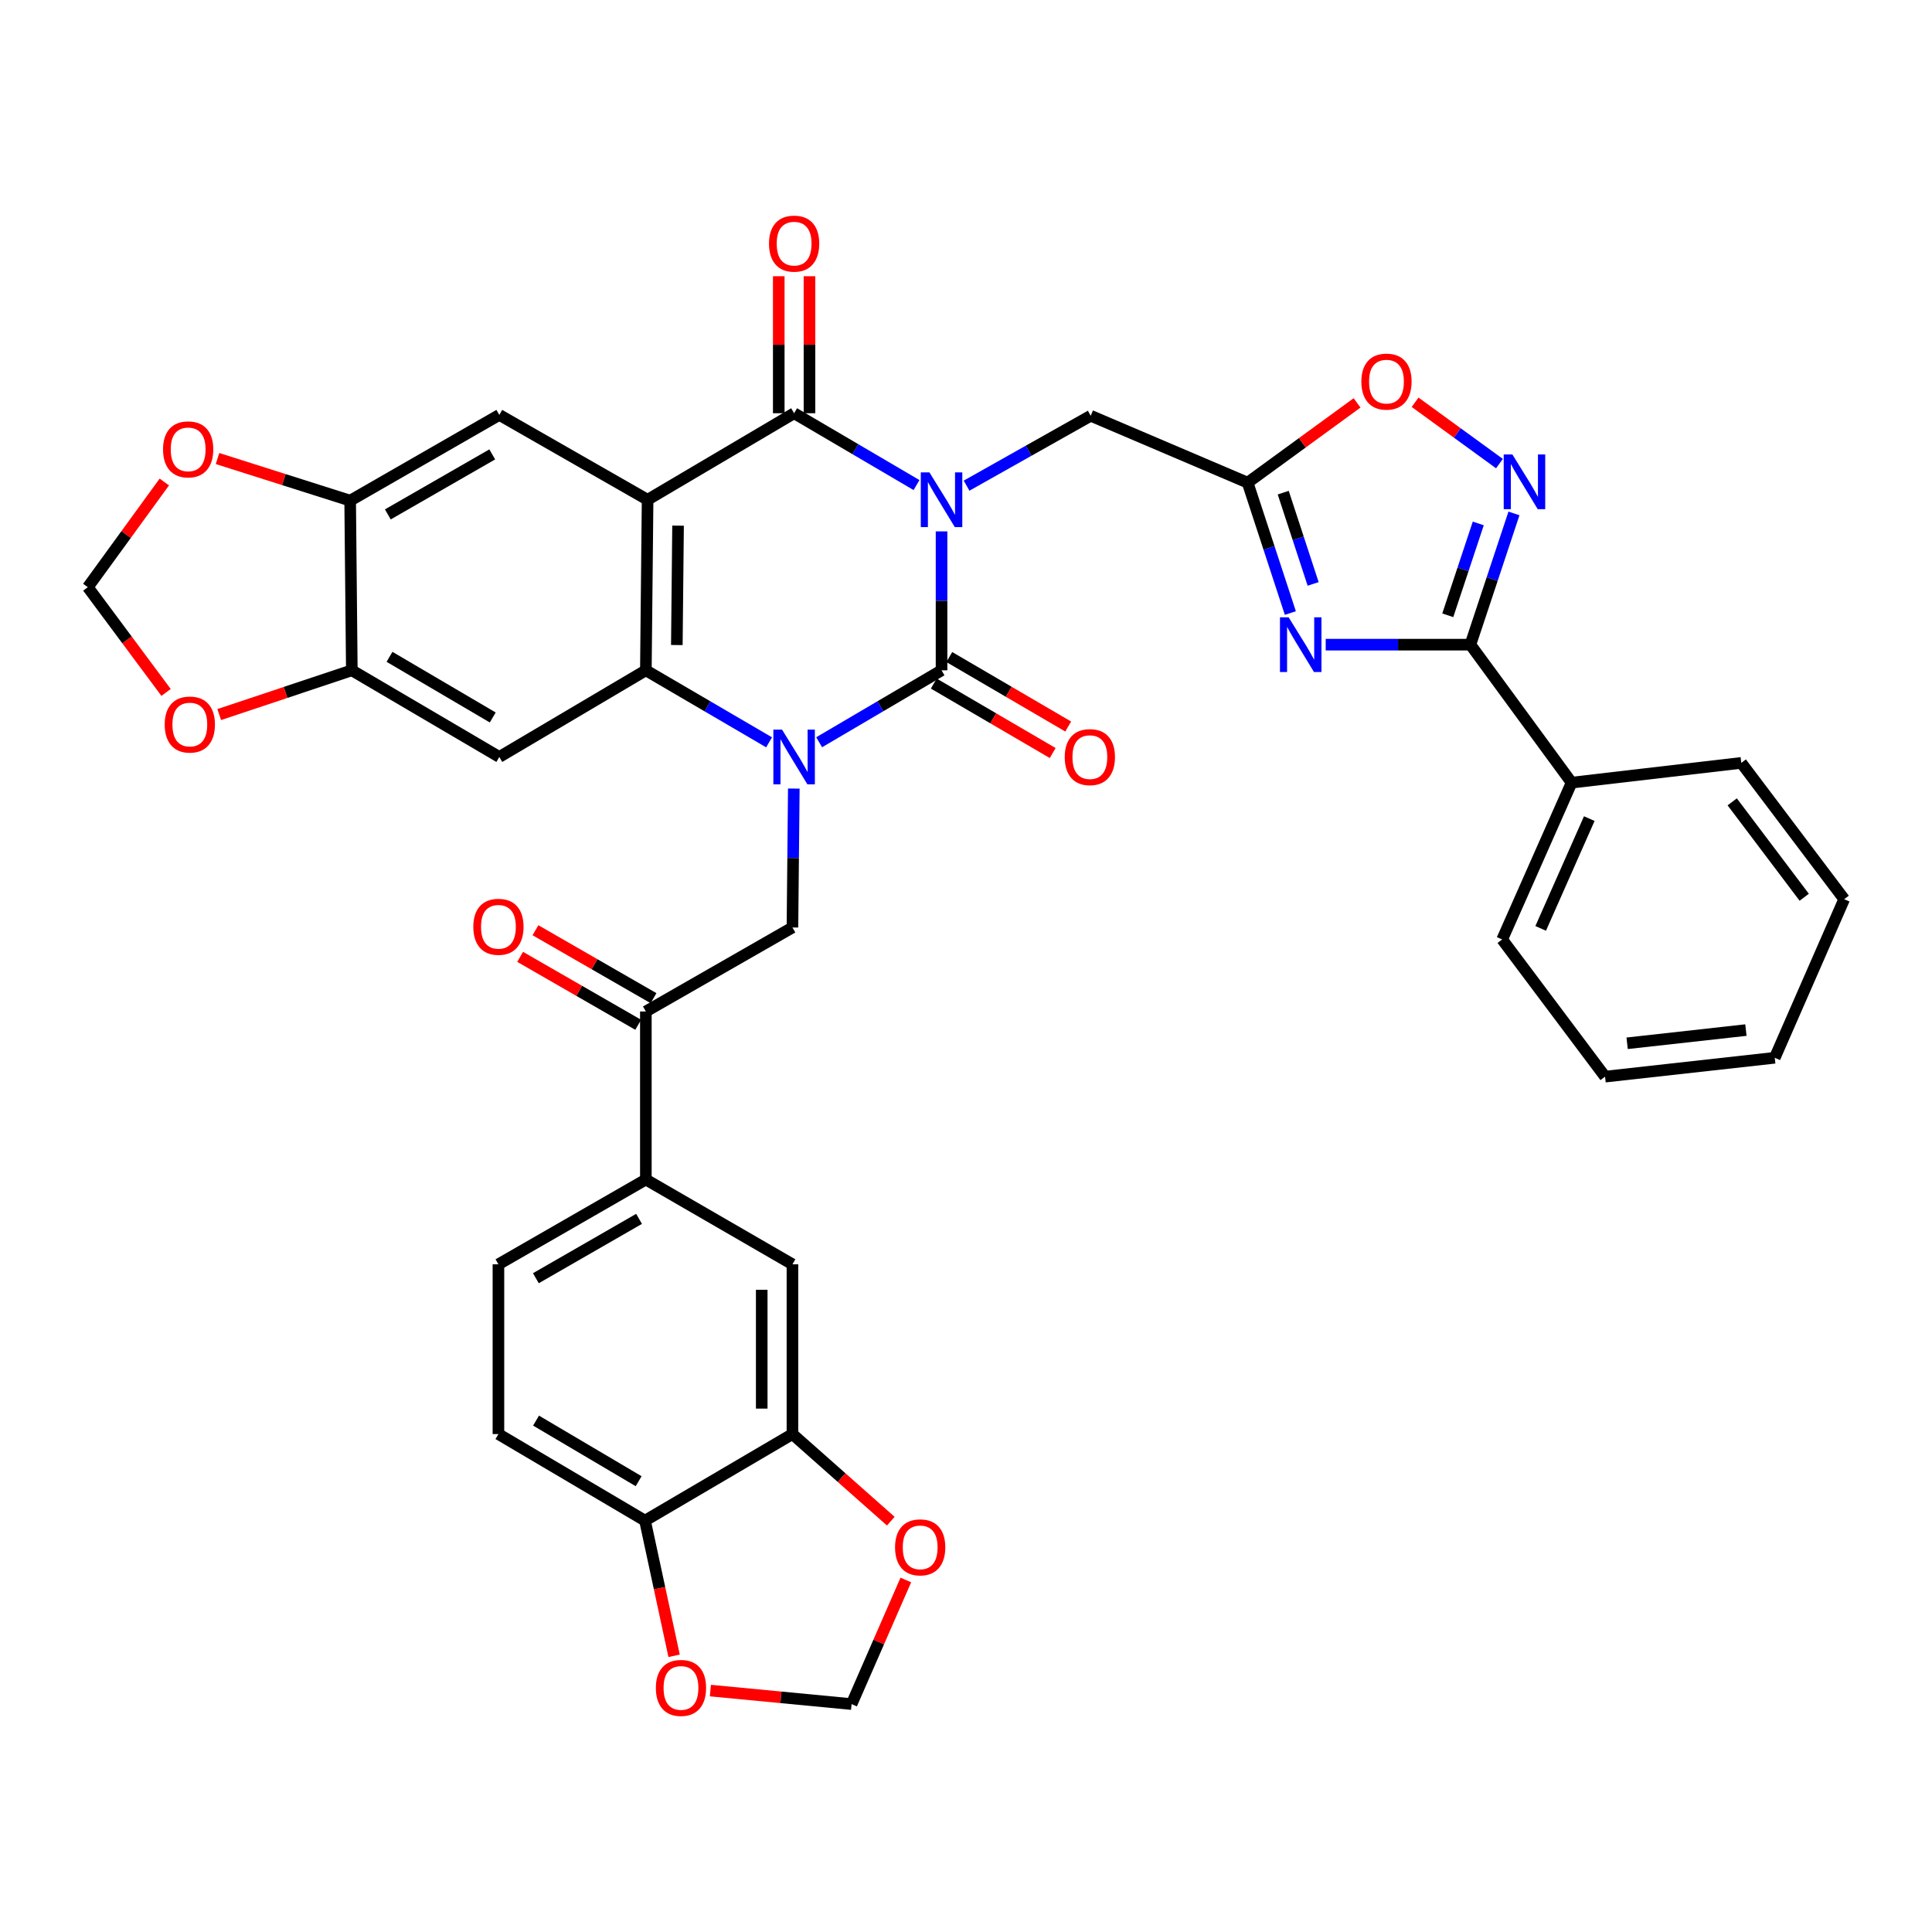 <?xml version='1.0' encoding='iso-8859-1'?>
<svg version='1.1' baseProfile='full'
              xmlns='http://www.w3.org/2000/svg'
                      xmlns:rdkit='http://www.rdkit.org/xml'
                      xmlns:xlink='http://www.w3.org/1999/xlink'
                  xml:space='preserve'
width='1000px' height='1000px' viewBox='0 0 1000 1000'>
<!-- END OF HEADER -->
<rect style='opacity:1.0;fill:#FFFFFF;stroke:none' width='1000' height='1000' x='0' y='0'> </rect>
<path class='bond-0' d='M 487.341,275.043 L 487.341,310.998' style='fill:none;fill-rule:evenodd;stroke:#0000FF;stroke-width:6px;stroke-linecap:butt;stroke-linejoin:miter;stroke-opacity:1' />
<path class='bond-0' d='M 487.341,310.998 L 487.341,346.952' style='fill:none;fill-rule:evenodd;stroke:#000000;stroke-width:6px;stroke-linecap:butt;stroke-linejoin:miter;stroke-opacity:1' />
<path class='bond-3' d='M 474.389,251.074 L 442.712,232.481' style='fill:none;fill-rule:evenodd;stroke:#0000FF;stroke-width:6px;stroke-linecap:butt;stroke-linejoin:miter;stroke-opacity:1' />
<path class='bond-3' d='M 442.712,232.481 L 411.034,213.888' style='fill:none;fill-rule:evenodd;stroke:#000000;stroke-width:6px;stroke-linecap:butt;stroke-linejoin:miter;stroke-opacity:1' />
<path class='bond-12' d='M 500.296,251.38 L 532.423,233.288' style='fill:none;fill-rule:evenodd;stroke:#0000FF;stroke-width:6px;stroke-linecap:butt;stroke-linejoin:miter;stroke-opacity:1' />
<path class='bond-12' d='M 532.423,233.288 L 564.549,215.196' style='fill:none;fill-rule:evenodd;stroke:#000000;stroke-width:6px;stroke-linecap:butt;stroke-linejoin:miter;stroke-opacity:1' />
<path class='bond-1' d='M 487.341,346.952 L 455.664,365.571' style='fill:none;fill-rule:evenodd;stroke:#000000;stroke-width:6px;stroke-linecap:butt;stroke-linejoin:miter;stroke-opacity:1' />
<path class='bond-1' d='M 455.664,365.571 L 423.987,384.189' style='fill:none;fill-rule:evenodd;stroke:#0000FF;stroke-width:6px;stroke-linecap:butt;stroke-linejoin:miter;stroke-opacity:1' />
<path class='bond-19' d='M 483.33,353.817 L 514.102,371.795' style='fill:none;fill-rule:evenodd;stroke:#000000;stroke-width:6px;stroke-linecap:butt;stroke-linejoin:miter;stroke-opacity:1' />
<path class='bond-19' d='M 514.102,371.795 L 544.874,389.773' style='fill:none;fill-rule:evenodd;stroke:#FF0000;stroke-width:6px;stroke-linecap:butt;stroke-linejoin:miter;stroke-opacity:1' />
<path class='bond-19' d='M 491.352,340.088 L 522.123,358.066' style='fill:none;fill-rule:evenodd;stroke:#000000;stroke-width:6px;stroke-linecap:butt;stroke-linejoin:miter;stroke-opacity:1' />
<path class='bond-19' d='M 522.123,358.066 L 552.895,376.043' style='fill:none;fill-rule:evenodd;stroke:#FF0000;stroke-width:6px;stroke-linecap:butt;stroke-linejoin:miter;stroke-opacity:1' />
<path class='bond-10' d='M 410.874,408.168 L 410.521,444.115' style='fill:none;fill-rule:evenodd;stroke:#0000FF;stroke-width:6px;stroke-linecap:butt;stroke-linejoin:miter;stroke-opacity:1' />
<path class='bond-10' d='M 410.521,444.115 L 410.169,480.061' style='fill:none;fill-rule:evenodd;stroke:#000000;stroke-width:6px;stroke-linecap:butt;stroke-linejoin:miter;stroke-opacity:1' />
<path class='bond-38' d='M 398.072,384.226 L 366.183,365.589' style='fill:none;fill-rule:evenodd;stroke:#0000FF;stroke-width:6px;stroke-linecap:butt;stroke-linejoin:miter;stroke-opacity:1' />
<path class='bond-38' d='M 366.183,365.589 L 334.295,346.952' style='fill:none;fill-rule:evenodd;stroke:#000000;stroke-width:6px;stroke-linecap:butt;stroke-linejoin:miter;stroke-opacity:1' />
<path class='bond-2' d='M 335.196,258.676 L 411.034,213.888' style='fill:none;fill-rule:evenodd;stroke:#000000;stroke-width:6px;stroke-linecap:butt;stroke-linejoin:miter;stroke-opacity:1' />
<path class='bond-4' d='M 335.196,258.676 L 334.295,346.952' style='fill:none;fill-rule:evenodd;stroke:#000000;stroke-width:6px;stroke-linecap:butt;stroke-linejoin:miter;stroke-opacity:1' />
<path class='bond-4' d='M 350.961,272.08 L 350.33,333.873' style='fill:none;fill-rule:evenodd;stroke:#000000;stroke-width:6px;stroke-linecap:butt;stroke-linejoin:miter;stroke-opacity:1' />
<path class='bond-11' d='M 335.196,258.676 L 258.439,214.754' style='fill:none;fill-rule:evenodd;stroke:#000000;stroke-width:6px;stroke-linecap:butt;stroke-linejoin:miter;stroke-opacity:1' />
<path class='bond-21' d='M 418.985,213.888 L 418.985,178.431' style='fill:none;fill-rule:evenodd;stroke:#000000;stroke-width:6px;stroke-linecap:butt;stroke-linejoin:miter;stroke-opacity:1' />
<path class='bond-21' d='M 418.985,178.431 L 418.985,142.975' style='fill:none;fill-rule:evenodd;stroke:#FF0000;stroke-width:6px;stroke-linecap:butt;stroke-linejoin:miter;stroke-opacity:1' />
<path class='bond-21' d='M 403.084,213.888 L 403.084,178.431' style='fill:none;fill-rule:evenodd;stroke:#000000;stroke-width:6px;stroke-linecap:butt;stroke-linejoin:miter;stroke-opacity:1' />
<path class='bond-21' d='M 403.084,178.431 L 403.084,142.975' style='fill:none;fill-rule:evenodd;stroke:#FF0000;stroke-width:6px;stroke-linecap:butt;stroke-linejoin:miter;stroke-opacity:1' />
<path class='bond-9' d='M 334.295,346.952 L 258.439,391.802' style='fill:none;fill-rule:evenodd;stroke:#000000;stroke-width:6px;stroke-linecap:butt;stroke-linejoin:miter;stroke-opacity:1' />
<path class='bond-5' d='M 667.885,317.309 L 656.826,283.567' style='fill:none;fill-rule:evenodd;stroke:#0000FF;stroke-width:6px;stroke-linecap:butt;stroke-linejoin:miter;stroke-opacity:1' />
<path class='bond-5' d='M 656.826,283.567 L 645.767,249.824' style='fill:none;fill-rule:evenodd;stroke:#000000;stroke-width:6px;stroke-linecap:butt;stroke-linejoin:miter;stroke-opacity:1' />
<path class='bond-5' d='M 679.678,302.234 L 671.936,278.614' style='fill:none;fill-rule:evenodd;stroke:#0000FF;stroke-width:6px;stroke-linecap:butt;stroke-linejoin:miter;stroke-opacity:1' />
<path class='bond-5' d='M 671.936,278.614 L 664.195,254.995' style='fill:none;fill-rule:evenodd;stroke:#000000;stroke-width:6px;stroke-linecap:butt;stroke-linejoin:miter;stroke-opacity:1' />
<path class='bond-6' d='M 686.185,333.675 L 723.63,333.675' style='fill:none;fill-rule:evenodd;stroke:#0000FF;stroke-width:6px;stroke-linecap:butt;stroke-linejoin:miter;stroke-opacity:1' />
<path class='bond-6' d='M 723.63,333.675 L 761.075,333.675' style='fill:none;fill-rule:evenodd;stroke:#000000;stroke-width:6px;stroke-linecap:butt;stroke-linejoin:miter;stroke-opacity:1' />
<path class='bond-29' d='M 761.075,333.675 L 813.46,405.097' style='fill:none;fill-rule:evenodd;stroke:#000000;stroke-width:6px;stroke-linecap:butt;stroke-linejoin:miter;stroke-opacity:1' />
<path class='bond-39' d='M 761.075,333.675 L 772.349,299.715' style='fill:none;fill-rule:evenodd;stroke:#000000;stroke-width:6px;stroke-linecap:butt;stroke-linejoin:miter;stroke-opacity:1' />
<path class='bond-39' d='M 772.349,299.715 L 783.623,265.754' style='fill:none;fill-rule:evenodd;stroke:#0000FF;stroke-width:6px;stroke-linecap:butt;stroke-linejoin:miter;stroke-opacity:1' />
<path class='bond-39' d='M 749.366,318.477 L 757.258,294.705' style='fill:none;fill-rule:evenodd;stroke:#000000;stroke-width:6px;stroke-linecap:butt;stroke-linejoin:miter;stroke-opacity:1' />
<path class='bond-39' d='M 757.258,294.705 L 765.15,270.933' style='fill:none;fill-rule:evenodd;stroke:#0000FF;stroke-width:6px;stroke-linecap:butt;stroke-linejoin:miter;stroke-opacity:1' />
<path class='bond-7' d='M 645.767,249.824 L 564.549,215.196' style='fill:none;fill-rule:evenodd;stroke:#000000;stroke-width:6px;stroke-linecap:butt;stroke-linejoin:miter;stroke-opacity:1' />
<path class='bond-13' d='M 645.767,249.824 L 674.092,229.18' style='fill:none;fill-rule:evenodd;stroke:#000000;stroke-width:6px;stroke-linecap:butt;stroke-linejoin:miter;stroke-opacity:1' />
<path class='bond-13' d='M 674.092,229.18 L 702.416,208.535' style='fill:none;fill-rule:evenodd;stroke:#FF0000;stroke-width:6px;stroke-linecap:butt;stroke-linejoin:miter;stroke-opacity:1' />
<path class='bond-8' d='M 776.113,239.959 L 754.28,224.083' style='fill:none;fill-rule:evenodd;stroke:#0000FF;stroke-width:6px;stroke-linecap:butt;stroke-linejoin:miter;stroke-opacity:1' />
<path class='bond-8' d='M 754.28,224.083 L 732.447,208.207' style='fill:none;fill-rule:evenodd;stroke:#FF0000;stroke-width:6px;stroke-linecap:butt;stroke-linejoin:miter;stroke-opacity:1' />
<path class='bond-40' d='M 258.439,391.802 L 182.105,346.952' style='fill:none;fill-rule:evenodd;stroke:#000000;stroke-width:6px;stroke-linecap:butt;stroke-linejoin:miter;stroke-opacity:1' />
<path class='bond-40' d='M 255.044,371.365 L 201.61,339.97' style='fill:none;fill-rule:evenodd;stroke:#000000;stroke-width:6px;stroke-linecap:butt;stroke-linejoin:miter;stroke-opacity:1' />
<path class='bond-15' d='M 410.169,480.061 L 334.295,523.541' style='fill:none;fill-rule:evenodd;stroke:#000000;stroke-width:6px;stroke-linecap:butt;stroke-linejoin:miter;stroke-opacity:1' />
<path class='bond-16' d='M 258.439,214.754 L 181.24,259.126' style='fill:none;fill-rule:evenodd;stroke:#000000;stroke-width:6px;stroke-linecap:butt;stroke-linejoin:miter;stroke-opacity:1' />
<path class='bond-16' d='M 254.783,235.196 L 200.743,266.256' style='fill:none;fill-rule:evenodd;stroke:#000000;stroke-width:6px;stroke-linecap:butt;stroke-linejoin:miter;stroke-opacity:1' />
<path class='bond-14' d='M 182.105,346.952 L 181.24,259.126' style='fill:none;fill-rule:evenodd;stroke:#000000;stroke-width:6px;stroke-linecap:butt;stroke-linejoin:miter;stroke-opacity:1' />
<path class='bond-23' d='M 182.105,346.952 L 147.785,358.407' style='fill:none;fill-rule:evenodd;stroke:#000000;stroke-width:6px;stroke-linecap:butt;stroke-linejoin:miter;stroke-opacity:1' />
<path class='bond-23' d='M 147.785,358.407 L 113.464,369.862' style='fill:none;fill-rule:evenodd;stroke:#FF0000;stroke-width:6px;stroke-linecap:butt;stroke-linejoin:miter;stroke-opacity:1' />
<path class='bond-18' d='M 334.295,523.541 L 334.295,610.519' style='fill:none;fill-rule:evenodd;stroke:#000000;stroke-width:6px;stroke-linecap:butt;stroke-linejoin:miter;stroke-opacity:1' />
<path class='bond-30' d='M 338.26,516.65 L 307.707,499.068' style='fill:none;fill-rule:evenodd;stroke:#000000;stroke-width:6px;stroke-linecap:butt;stroke-linejoin:miter;stroke-opacity:1' />
<path class='bond-30' d='M 307.707,499.068 L 277.155,481.485' style='fill:none;fill-rule:evenodd;stroke:#FF0000;stroke-width:6px;stroke-linecap:butt;stroke-linejoin:miter;stroke-opacity:1' />
<path class='bond-30' d='M 330.329,530.432 L 299.776,512.849' style='fill:none;fill-rule:evenodd;stroke:#000000;stroke-width:6px;stroke-linecap:butt;stroke-linejoin:miter;stroke-opacity:1' />
<path class='bond-30' d='M 299.776,512.849 L 269.223,495.267' style='fill:none;fill-rule:evenodd;stroke:#FF0000;stroke-width:6px;stroke-linecap:butt;stroke-linejoin:miter;stroke-opacity:1' />
<path class='bond-24' d='M 181.24,259.126 L 146.914,248.23' style='fill:none;fill-rule:evenodd;stroke:#000000;stroke-width:6px;stroke-linecap:butt;stroke-linejoin:miter;stroke-opacity:1' />
<path class='bond-24' d='M 146.914,248.23 L 112.588,237.335' style='fill:none;fill-rule:evenodd;stroke:#FF0000;stroke-width:6px;stroke-linecap:butt;stroke-linejoin:miter;stroke-opacity:1' />
<path class='bond-17' d='M 410.169,742.276 L 410.169,654.406' style='fill:none;fill-rule:evenodd;stroke:#000000;stroke-width:6px;stroke-linecap:butt;stroke-linejoin:miter;stroke-opacity:1' />
<path class='bond-17' d='M 394.268,729.095 L 394.268,667.586' style='fill:none;fill-rule:evenodd;stroke:#000000;stroke-width:6px;stroke-linecap:butt;stroke-linejoin:miter;stroke-opacity:1' />
<path class='bond-25' d='M 410.169,742.276 L 435.621,764.817' style='fill:none;fill-rule:evenodd;stroke:#000000;stroke-width:6px;stroke-linecap:butt;stroke-linejoin:miter;stroke-opacity:1' />
<path class='bond-25' d='M 435.621,764.817 L 461.073,787.358' style='fill:none;fill-rule:evenodd;stroke:#FF0000;stroke-width:6px;stroke-linecap:butt;stroke-linejoin:miter;stroke-opacity:1' />
<path class='bond-43' d='M 410.169,742.276 L 333.853,787.081' style='fill:none;fill-rule:evenodd;stroke:#000000;stroke-width:6px;stroke-linecap:butt;stroke-linejoin:miter;stroke-opacity:1' />
<path class='bond-20' d='M 334.295,610.519 L 410.169,654.406' style='fill:none;fill-rule:evenodd;stroke:#000000;stroke-width:6px;stroke-linecap:butt;stroke-linejoin:miter;stroke-opacity:1' />
<path class='bond-31' d='M 334.295,610.519 L 257.988,654.406' style='fill:none;fill-rule:evenodd;stroke:#000000;stroke-width:6px;stroke-linecap:butt;stroke-linejoin:miter;stroke-opacity:1' />
<path class='bond-31' d='M 330.776,630.886 L 277.362,661.606' style='fill:none;fill-rule:evenodd;stroke:#000000;stroke-width:6px;stroke-linecap:butt;stroke-linejoin:miter;stroke-opacity:1' />
<path class='bond-22' d='M 333.853,787.081 L 257.988,742.276' style='fill:none;fill-rule:evenodd;stroke:#000000;stroke-width:6px;stroke-linecap:butt;stroke-linejoin:miter;stroke-opacity:1' />
<path class='bond-22' d='M 330.559,766.669 L 277.454,735.305' style='fill:none;fill-rule:evenodd;stroke:#000000;stroke-width:6px;stroke-linecap:butt;stroke-linejoin:miter;stroke-opacity:1' />
<path class='bond-26' d='M 333.853,787.081 L 341.384,822.065' style='fill:none;fill-rule:evenodd;stroke:#000000;stroke-width:6px;stroke-linecap:butt;stroke-linejoin:miter;stroke-opacity:1' />
<path class='bond-26' d='M 341.384,822.065 L 348.916,857.05' style='fill:none;fill-rule:evenodd;stroke:#FF0000;stroke-width:6px;stroke-linecap:butt;stroke-linejoin:miter;stroke-opacity:1' />
<path class='bond-41' d='M 85.961,358.406 L 65.708,331.169' style='fill:none;fill-rule:evenodd;stroke:#FF0000;stroke-width:6px;stroke-linecap:butt;stroke-linejoin:miter;stroke-opacity:1' />
<path class='bond-41' d='M 65.708,331.169 L 45.455,303.932' style='fill:none;fill-rule:evenodd;stroke:#000000;stroke-width:6px;stroke-linecap:butt;stroke-linejoin:miter;stroke-opacity:1' />
<path class='bond-27' d='M 85.051,249.478 L 65.253,276.705' style='fill:none;fill-rule:evenodd;stroke:#FF0000;stroke-width:6px;stroke-linecap:butt;stroke-linejoin:miter;stroke-opacity:1' />
<path class='bond-27' d='M 65.253,276.705 L 45.455,303.932' style='fill:none;fill-rule:evenodd;stroke:#000000;stroke-width:6px;stroke-linecap:butt;stroke-linejoin:miter;stroke-opacity:1' />
<path class='bond-28' d='M 468.86,817.802 L 454.819,849.919' style='fill:none;fill-rule:evenodd;stroke:#FF0000;stroke-width:6px;stroke-linecap:butt;stroke-linejoin:miter;stroke-opacity:1' />
<path class='bond-28' d='M 454.819,849.919 L 440.778,882.036' style='fill:none;fill-rule:evenodd;stroke:#000000;stroke-width:6px;stroke-linecap:butt;stroke-linejoin:miter;stroke-opacity:1' />
<path class='bond-44' d='M 367.692,875.039 L 404.235,878.537' style='fill:none;fill-rule:evenodd;stroke:#FF0000;stroke-width:6px;stroke-linecap:butt;stroke-linejoin:miter;stroke-opacity:1' />
<path class='bond-44' d='M 404.235,878.537 L 440.778,882.036' style='fill:none;fill-rule:evenodd;stroke:#000000;stroke-width:6px;stroke-linecap:butt;stroke-linejoin:miter;stroke-opacity:1' />
<path class='bond-33' d='M 813.46,405.097 L 777.524,486.271' style='fill:none;fill-rule:evenodd;stroke:#000000;stroke-width:6px;stroke-linecap:butt;stroke-linejoin:miter;stroke-opacity:1' />
<path class='bond-33' d='M 822.61,423.71 L 797.454,480.532' style='fill:none;fill-rule:evenodd;stroke:#000000;stroke-width:6px;stroke-linecap:butt;stroke-linejoin:miter;stroke-opacity:1' />
<path class='bond-34' d='M 813.46,405.097 L 901.286,394.867' style='fill:none;fill-rule:evenodd;stroke:#000000;stroke-width:6px;stroke-linecap:butt;stroke-linejoin:miter;stroke-opacity:1' />
<path class='bond-32' d='M 257.988,654.406 L 257.988,742.276' style='fill:none;fill-rule:evenodd;stroke:#000000;stroke-width:6px;stroke-linecap:butt;stroke-linejoin:miter;stroke-opacity:1' />
<path class='bond-36' d='M 777.524,486.271 L 830.783,557.269' style='fill:none;fill-rule:evenodd;stroke:#000000;stroke-width:6px;stroke-linecap:butt;stroke-linejoin:miter;stroke-opacity:1' />
<path class='bond-35' d='M 901.286,394.867 L 954.545,465.423' style='fill:none;fill-rule:evenodd;stroke:#000000;stroke-width:6px;stroke-linecap:butt;stroke-linejoin:miter;stroke-opacity:1' />
<path class='bond-35' d='M 896.584,415.03 L 933.865,464.42' style='fill:none;fill-rule:evenodd;stroke:#000000;stroke-width:6px;stroke-linecap:butt;stroke-linejoin:miter;stroke-opacity:1' />
<path class='bond-37' d='M 954.545,465.423 L 918.609,547.507' style='fill:none;fill-rule:evenodd;stroke:#000000;stroke-width:6px;stroke-linecap:butt;stroke-linejoin:miter;stroke-opacity:1' />
<path class='bond-42' d='M 830.783,557.269 L 918.609,547.507' style='fill:none;fill-rule:evenodd;stroke:#000000;stroke-width:6px;stroke-linecap:butt;stroke-linejoin:miter;stroke-opacity:1' />
<path class='bond-42' d='M 842.201,540.001 L 903.679,533.168' style='fill:none;fill-rule:evenodd;stroke:#000000;stroke-width:6px;stroke-linecap:butt;stroke-linejoin:miter;stroke-opacity:1' />
<path  class='atom-0' d='M 481.081 244.516
L 490.361 259.516
Q 491.281 260.996, 492.761 263.676
Q 494.241 266.356, 494.321 266.516
L 494.321 244.516
L 498.081 244.516
L 498.081 272.836
L 494.201 272.836
L 484.241 256.436
Q 483.081 254.516, 481.841 252.316
Q 480.641 250.116, 480.281 249.436
L 480.281 272.836
L 476.601 272.836
L 476.601 244.516
L 481.081 244.516
' fill='#0000FF'/>
<path  class='atom-2' d='M 404.774 377.642
L 414.054 392.642
Q 414.974 394.122, 416.454 396.802
Q 417.934 399.482, 418.014 399.642
L 418.014 377.642
L 421.774 377.642
L 421.774 405.962
L 417.894 405.962
L 407.934 389.562
Q 406.774 387.642, 405.534 385.442
Q 404.334 383.242, 403.974 382.562
L 403.974 405.962
L 400.294 405.962
L 400.294 377.642
L 404.774 377.642
' fill='#0000FF'/>
<path  class='atom-6' d='M 666.989 319.515
L 676.269 334.515
Q 677.189 335.995, 678.669 338.675
Q 680.149 341.355, 680.229 341.515
L 680.229 319.515
L 683.989 319.515
L 683.989 347.835
L 680.109 347.835
L 670.149 331.435
Q 668.989 329.515, 667.749 327.315
Q 666.549 325.115, 666.189 324.435
L 666.189 347.835
L 662.509 347.835
L 662.509 319.515
L 666.989 319.515
' fill='#0000FF'/>
<path  class='atom-9' d='M 782.801 235.214
L 792.081 250.214
Q 793.001 251.694, 794.481 254.374
Q 795.961 257.054, 796.041 257.214
L 796.041 235.214
L 799.801 235.214
L 799.801 263.534
L 795.921 263.534
L 785.961 247.134
Q 784.801 245.214, 783.561 243.014
Q 782.361 240.814, 782.001 240.134
L 782.001 263.534
L 778.321 263.534
L 778.321 235.214
L 782.801 235.214
' fill='#0000FF'/>
<path  class='atom-14' d='M 704.639 197.52
Q 704.639 190.72, 707.999 186.92
Q 711.359 183.12, 717.639 183.12
Q 723.919 183.12, 727.279 186.92
Q 730.639 190.72, 730.639 197.52
Q 730.639 204.4, 727.239 208.32
Q 723.839 212.2, 717.639 212.2
Q 711.399 212.2, 707.999 208.32
Q 704.639 204.44, 704.639 197.52
M 717.639 209
Q 721.959 209, 724.279 206.12
Q 726.639 203.2, 726.639 197.52
Q 726.639 191.96, 724.279 189.16
Q 721.959 186.32, 717.639 186.32
Q 713.319 186.32, 710.959 189.12
Q 708.639 191.92, 708.639 197.52
Q 708.639 203.24, 710.959 206.12
Q 713.319 209, 717.639 209
' fill='#FF0000'/>
<path  class='atom-20' d='M 551.107 391.882
Q 551.107 385.082, 554.467 381.282
Q 557.827 377.482, 564.107 377.482
Q 570.387 377.482, 573.747 381.282
Q 577.107 385.082, 577.107 391.882
Q 577.107 398.762, 573.707 402.682
Q 570.307 406.562, 564.107 406.562
Q 557.867 406.562, 554.467 402.682
Q 551.107 398.802, 551.107 391.882
M 564.107 403.362
Q 568.427 403.362, 570.747 400.482
Q 573.107 397.562, 573.107 391.882
Q 573.107 386.322, 570.747 383.522
Q 568.427 380.682, 564.107 380.682
Q 559.787 380.682, 557.427 383.482
Q 555.107 386.282, 555.107 391.882
Q 555.107 397.602, 557.427 400.482
Q 559.787 403.362, 564.107 403.362
' fill='#FF0000'/>
<path  class='atom-22' d='M 398.034 126.098
Q 398.034 119.298, 401.394 115.498
Q 404.754 111.698, 411.034 111.698
Q 417.314 111.698, 420.674 115.498
Q 424.034 119.298, 424.034 126.098
Q 424.034 132.978, 420.634 136.898
Q 417.234 140.778, 411.034 140.778
Q 404.794 140.778, 401.394 136.898
Q 398.034 133.018, 398.034 126.098
M 411.034 137.578
Q 415.354 137.578, 417.674 134.698
Q 420.034 131.778, 420.034 126.098
Q 420.034 120.538, 417.674 117.738
Q 415.354 114.898, 411.034 114.898
Q 406.714 114.898, 404.354 117.698
Q 402.034 120.498, 402.034 126.098
Q 402.034 131.818, 404.354 134.698
Q 406.714 137.578, 411.034 137.578
' fill='#FF0000'/>
<path  class='atom-24' d='M 85.254 375.018
Q 85.254 368.218, 88.614 364.418
Q 91.974 360.618, 98.254 360.618
Q 104.534 360.618, 107.894 364.418
Q 111.254 368.218, 111.254 375.018
Q 111.254 381.898, 107.854 385.818
Q 104.454 389.698, 98.254 389.698
Q 92.014 389.698, 88.614 385.818
Q 85.254 381.938, 85.254 375.018
M 98.254 386.498
Q 102.574 386.498, 104.894 383.618
Q 107.254 380.698, 107.254 375.018
Q 107.254 369.458, 104.894 366.658
Q 102.574 363.818, 98.254 363.818
Q 93.934 363.818, 91.574 366.618
Q 89.254 369.418, 89.254 375.018
Q 89.254 380.738, 91.574 383.618
Q 93.934 386.498, 98.254 386.498
' fill='#FF0000'/>
<path  class='atom-25' d='M 84.389 232.59
Q 84.389 225.79, 87.749 221.99
Q 91.109 218.19, 97.389 218.19
Q 103.669 218.19, 107.029 221.99
Q 110.389 225.79, 110.389 232.59
Q 110.389 239.47, 106.989 243.39
Q 103.589 247.27, 97.389 247.27
Q 91.149 247.27, 87.749 243.39
Q 84.389 239.51, 84.389 232.59
M 97.389 244.07
Q 101.709 244.07, 104.029 241.19
Q 106.389 238.27, 106.389 232.59
Q 106.389 227.03, 104.029 224.23
Q 101.709 221.39, 97.389 221.39
Q 93.069 221.39, 90.709 224.19
Q 88.389 226.99, 88.389 232.59
Q 88.389 238.31, 90.709 241.19
Q 93.069 244.07, 97.389 244.07
' fill='#FF0000'/>
<path  class='atom-26' d='M 463.281 800.906
Q 463.281 794.106, 466.641 790.306
Q 470.001 786.506, 476.281 786.506
Q 482.561 786.506, 485.921 790.306
Q 489.281 794.106, 489.281 800.906
Q 489.281 807.786, 485.881 811.706
Q 482.481 815.586, 476.281 815.586
Q 470.041 815.586, 466.641 811.706
Q 463.281 807.826, 463.281 800.906
M 476.281 812.386
Q 480.601 812.386, 482.921 809.506
Q 485.281 806.586, 485.281 800.906
Q 485.281 795.346, 482.921 792.546
Q 480.601 789.706, 476.281 789.706
Q 471.961 789.706, 469.601 792.506
Q 467.281 795.306, 467.281 800.906
Q 467.281 806.626, 469.601 809.506
Q 471.961 812.386, 476.281 812.386
' fill='#FF0000'/>
<path  class='atom-27' d='M 339.475 873.662
Q 339.475 866.862, 342.835 863.062
Q 346.195 859.262, 352.475 859.262
Q 358.755 859.262, 362.115 863.062
Q 365.475 866.862, 365.475 873.662
Q 365.475 880.542, 362.075 884.462
Q 358.675 888.342, 352.475 888.342
Q 346.235 888.342, 342.835 884.462
Q 339.475 880.582, 339.475 873.662
M 352.475 885.142
Q 356.795 885.142, 359.115 882.262
Q 361.475 879.342, 361.475 873.662
Q 361.475 868.102, 359.115 865.302
Q 356.795 862.462, 352.475 862.462
Q 348.155 862.462, 345.795 865.262
Q 343.475 868.062, 343.475 873.662
Q 343.475 879.382, 345.795 882.262
Q 348.155 885.142, 352.475 885.142
' fill='#FF0000'/>
<path  class='atom-31' d='M 244.988 479.708
Q 244.988 472.908, 248.348 469.108
Q 251.708 465.308, 257.988 465.308
Q 264.268 465.308, 267.628 469.108
Q 270.988 472.908, 270.988 479.708
Q 270.988 486.588, 267.588 490.508
Q 264.188 494.388, 257.988 494.388
Q 251.748 494.388, 248.348 490.508
Q 244.988 486.628, 244.988 479.708
M 257.988 491.188
Q 262.308 491.188, 264.628 488.308
Q 266.988 485.388, 266.988 479.708
Q 266.988 474.148, 264.628 471.348
Q 262.308 468.508, 257.988 468.508
Q 253.668 468.508, 251.308 471.308
Q 248.988 474.108, 248.988 479.708
Q 248.988 485.428, 251.308 488.308
Q 253.668 491.188, 257.988 491.188
' fill='#FF0000'/>
</svg>

